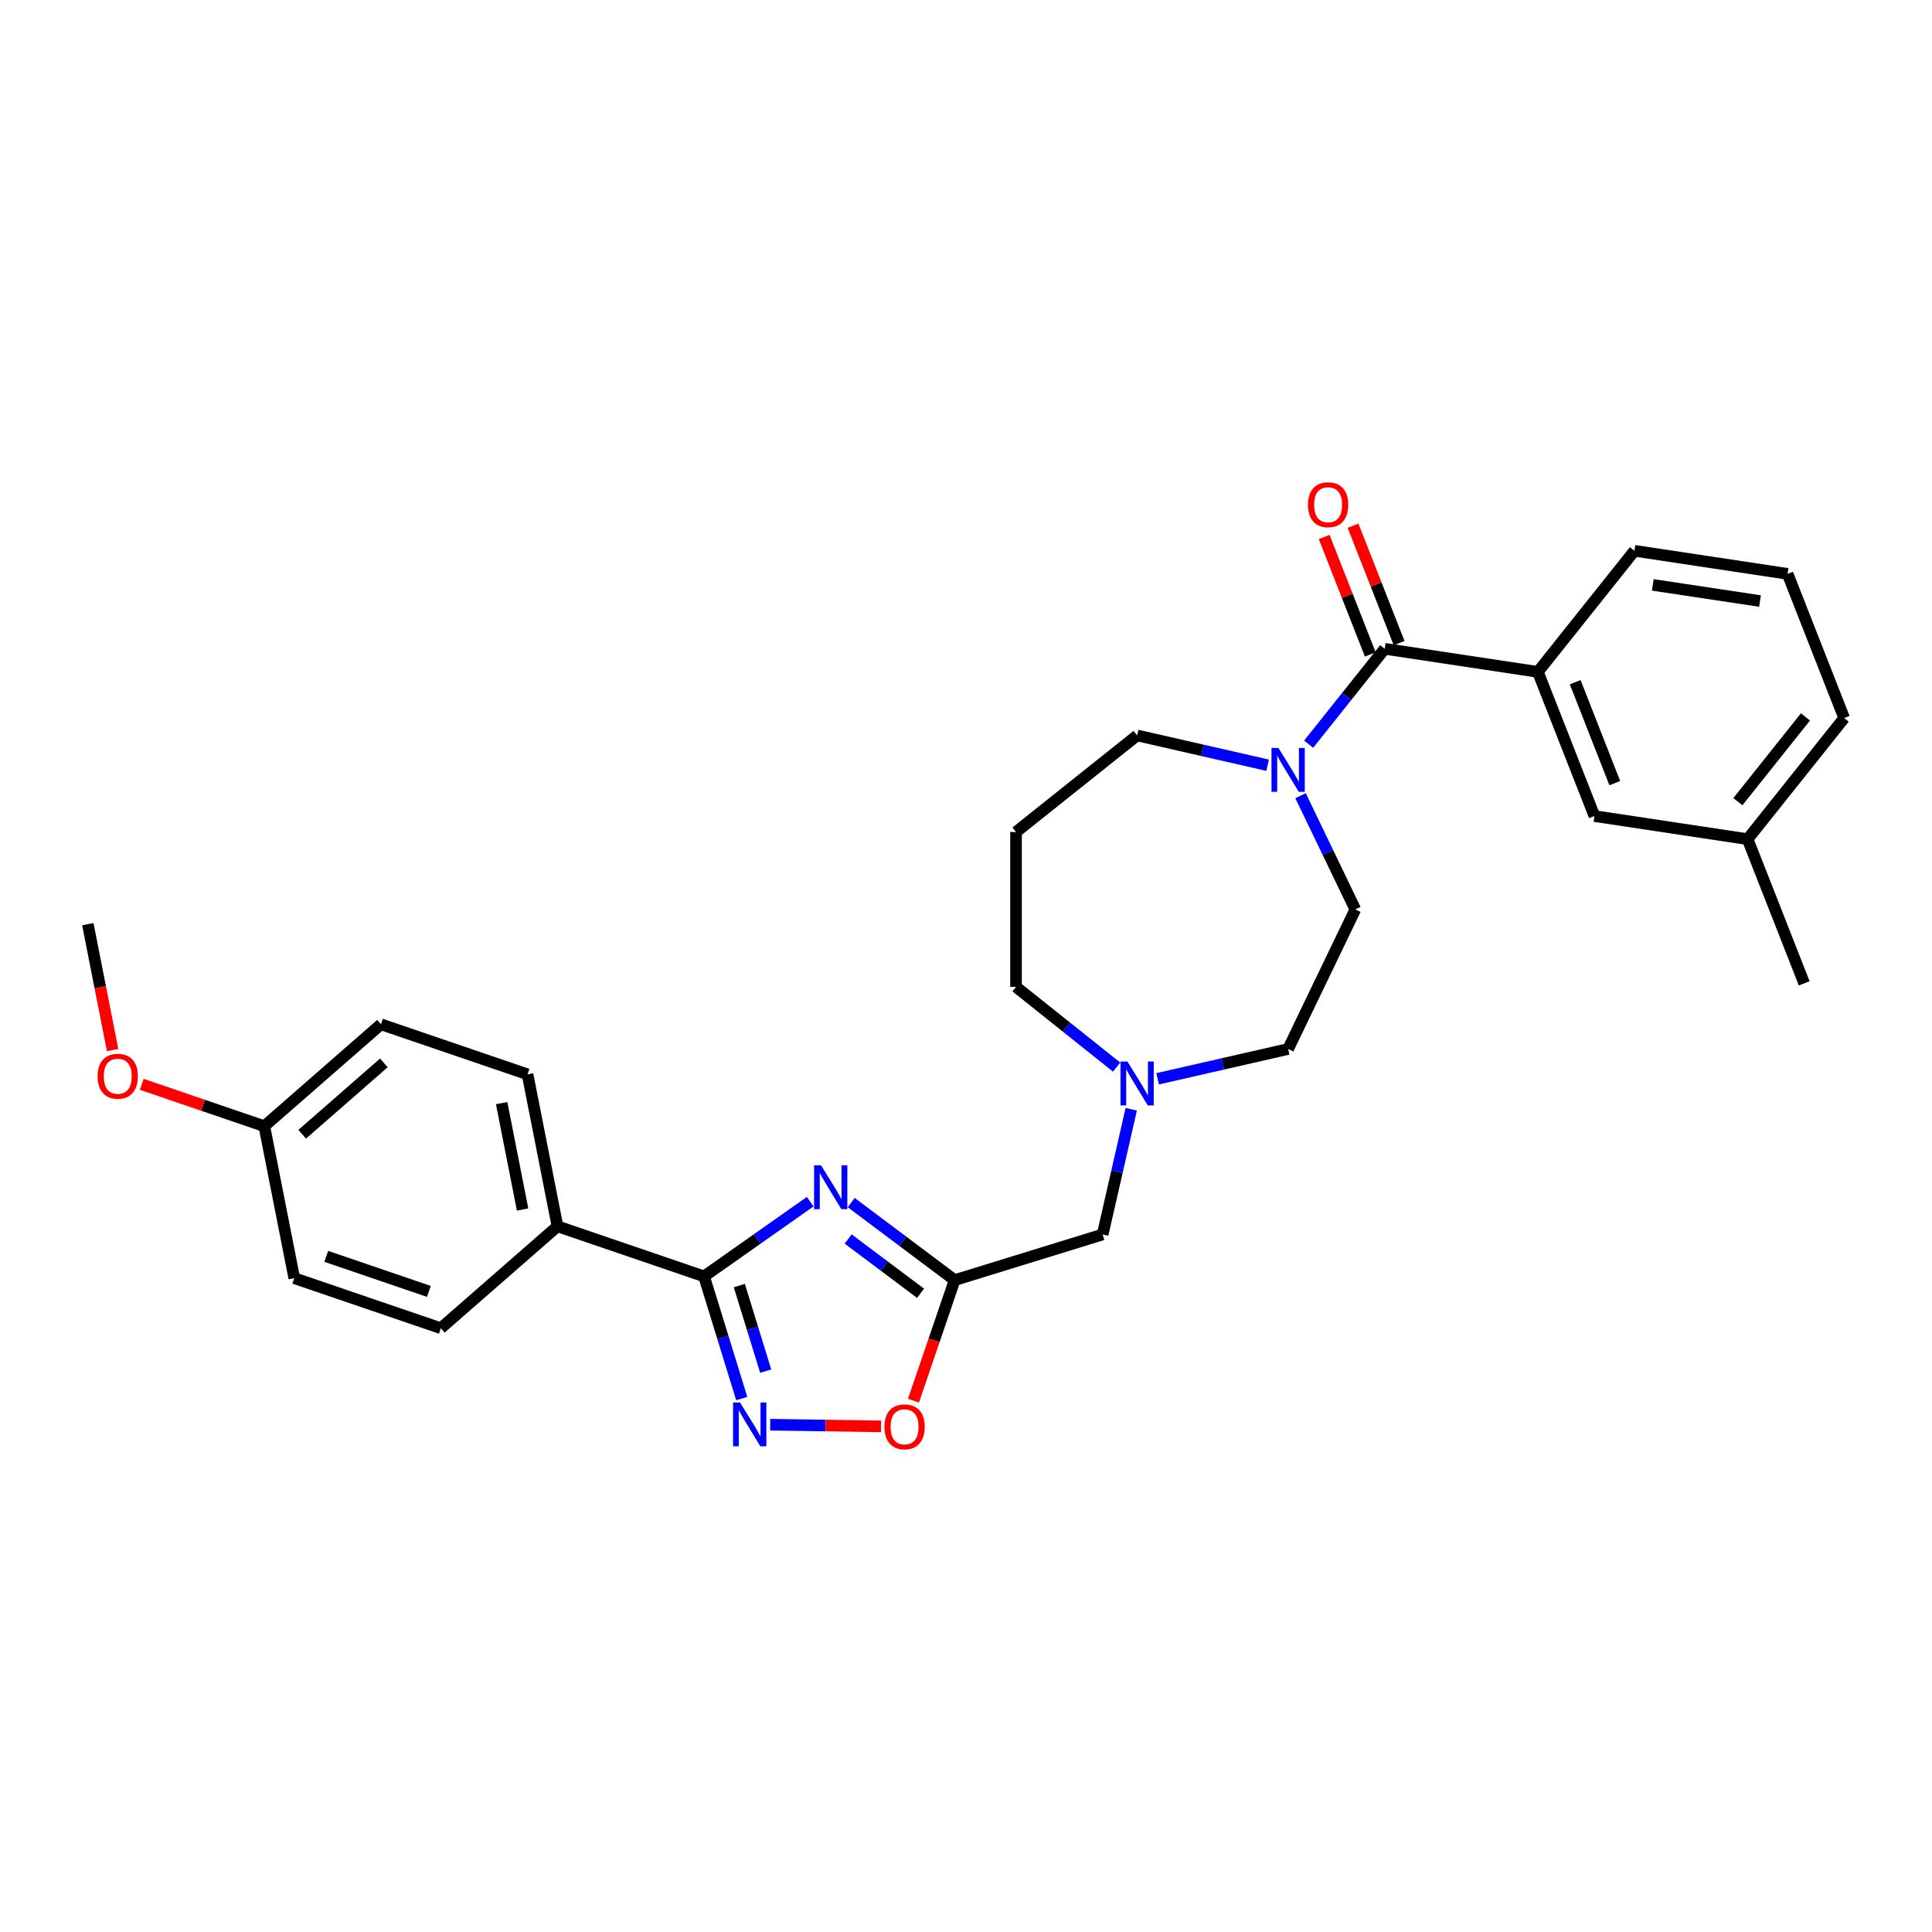 <?xml version='1.0' encoding='iso-8859-1'?>
<svg version='1.1' baseProfile='full'
              xmlns='http://www.w3.org/2000/svg'
                      xmlns:rdkit='http://www.rdkit.org/xml'
                      xmlns:xlink='http://www.w3.org/1999/xlink'
                  xml:space='preserve'
width='1000px' height='1000px' viewBox='0 0 1000 1000'>
<!-- END OF HEADER -->
<rect style='opacity:1.0;fill:#FFFFFF;stroke:none' width='1000' height='1000' x='0' y='0'> </rect>
<path class='bond-0' d='M 419.362,621.975 L 391.891,641.313' style='fill:none;fill-rule:evenodd;stroke:#0000FF;stroke-width:6px;stroke-linecap:butt;stroke-linejoin:miter;stroke-opacity:1' />
<path class='bond-0' d='M 391.891,641.313 L 364.419,660.651' style='fill:none;fill-rule:evenodd;stroke:#000000;stroke-width:6px;stroke-linecap:butt;stroke-linejoin:miter;stroke-opacity:1' />
<path class='bond-2' d='M 440.591,622.46 L 467.358,642.526' style='fill:none;fill-rule:evenodd;stroke:#0000FF;stroke-width:6px;stroke-linecap:butt;stroke-linejoin:miter;stroke-opacity:1' />
<path class='bond-2' d='M 467.358,642.526 L 494.124,662.591' style='fill:none;fill-rule:evenodd;stroke:#000000;stroke-width:6px;stroke-linecap:butt;stroke-linejoin:miter;stroke-opacity:1' />
<path class='bond-2' d='M 439.004,641.309 L 457.74,655.355' style='fill:none;fill-rule:evenodd;stroke:#0000FF;stroke-width:6px;stroke-linecap:butt;stroke-linejoin:miter;stroke-opacity:1' />
<path class='bond-2' d='M 457.74,655.355 L 476.477,669.401' style='fill:none;fill-rule:evenodd;stroke:#000000;stroke-width:6px;stroke-linecap:butt;stroke-linejoin:miter;stroke-opacity:1' />
<path class='bond-1' d='M 364.419,660.651 L 374.175,692.277' style='fill:none;fill-rule:evenodd;stroke:#000000;stroke-width:6px;stroke-linecap:butt;stroke-linejoin:miter;stroke-opacity:1' />
<path class='bond-1' d='M 374.175,692.277 L 383.93,723.903' style='fill:none;fill-rule:evenodd;stroke:#0000FF;stroke-width:6px;stroke-linecap:butt;stroke-linejoin:miter;stroke-opacity:1' />
<path class='bond-1' d='M 382.668,665.412 L 389.497,687.551' style='fill:none;fill-rule:evenodd;stroke:#000000;stroke-width:6px;stroke-linecap:butt;stroke-linejoin:miter;stroke-opacity:1' />
<path class='bond-1' d='M 389.497,687.551 L 396.325,709.689' style='fill:none;fill-rule:evenodd;stroke:#0000FF;stroke-width:6px;stroke-linecap:butt;stroke-linejoin:miter;stroke-opacity:1' />
<path class='bond-8' d='M 364.419,660.651 L 288.552,634.739' style='fill:none;fill-rule:evenodd;stroke:#000000;stroke-width:6px;stroke-linecap:butt;stroke-linejoin:miter;stroke-opacity:1' />
<path class='bond-29' d='M 398.665,737.419 L 427.358,737.848' style='fill:none;fill-rule:evenodd;stroke:#0000FF;stroke-width:6px;stroke-linecap:butt;stroke-linejoin:miter;stroke-opacity:1' />
<path class='bond-29' d='M 427.358,737.848 L 456.051,738.277' style='fill:none;fill-rule:evenodd;stroke:#FF0000;stroke-width:6px;stroke-linecap:butt;stroke-linejoin:miter;stroke-opacity:1' />
<path class='bond-5' d='M 494.124,662.591 L 483.471,693.783' style='fill:none;fill-rule:evenodd;stroke:#000000;stroke-width:6px;stroke-linecap:butt;stroke-linejoin:miter;stroke-opacity:1' />
<path class='bond-5' d='M 483.471,693.783 L 472.818,724.974' style='fill:none;fill-rule:evenodd;stroke:#FF0000;stroke-width:6px;stroke-linecap:butt;stroke-linejoin:miter;stroke-opacity:1' />
<path class='bond-9' d='M 494.124,662.591 L 570.733,638.96' style='fill:none;fill-rule:evenodd;stroke:#000000;stroke-width:6px;stroke-linecap:butt;stroke-linejoin:miter;stroke-opacity:1' />
<path class='bond-3' d='M 716.719,335.817 L 697.034,360.502' style='fill:none;fill-rule:evenodd;stroke:#000000;stroke-width:6px;stroke-linecap:butt;stroke-linejoin:miter;stroke-opacity:1' />
<path class='bond-3' d='M 697.034,360.502 L 677.348,385.187' style='fill:none;fill-rule:evenodd;stroke:#0000FF;stroke-width:6px;stroke-linecap:butt;stroke-linejoin:miter;stroke-opacity:1' />
<path class='bond-6' d='M 716.719,335.817 L 795.995,347.766' style='fill:none;fill-rule:evenodd;stroke:#000000;stroke-width:6px;stroke-linecap:butt;stroke-linejoin:miter;stroke-opacity:1' />
<path class='bond-10' d='M 724.182,332.888 L 712.253,302.492' style='fill:none;fill-rule:evenodd;stroke:#000000;stroke-width:6px;stroke-linecap:butt;stroke-linejoin:miter;stroke-opacity:1' />
<path class='bond-10' d='M 712.253,302.492 L 700.323,272.097' style='fill:none;fill-rule:evenodd;stroke:#FF0000;stroke-width:6px;stroke-linecap:butt;stroke-linejoin:miter;stroke-opacity:1' />
<path class='bond-10' d='M 709.256,338.746 L 697.327,308.35' style='fill:none;fill-rule:evenodd;stroke:#000000;stroke-width:6px;stroke-linecap:butt;stroke-linejoin:miter;stroke-opacity:1' />
<path class='bond-10' d='M 697.327,308.35 L 685.398,277.955' style='fill:none;fill-rule:evenodd;stroke:#FF0000;stroke-width:6px;stroke-linecap:butt;stroke-linejoin:miter;stroke-opacity:1' />
<path class='bond-4' d='M 673.166,411.854 L 687.342,441.291' style='fill:none;fill-rule:evenodd;stroke:#0000FF;stroke-width:6px;stroke-linecap:butt;stroke-linejoin:miter;stroke-opacity:1' />
<path class='bond-4' d='M 687.342,441.291 L 701.518,470.729' style='fill:none;fill-rule:evenodd;stroke:#000000;stroke-width:6px;stroke-linecap:butt;stroke-linejoin:miter;stroke-opacity:1' />
<path class='bond-31' d='M 656.119,396.074 L 622.346,388.366' style='fill:none;fill-rule:evenodd;stroke:#0000FF;stroke-width:6px;stroke-linecap:butt;stroke-linejoin:miter;stroke-opacity:1' />
<path class='bond-31' d='M 622.346,388.366 L 588.573,380.657' style='fill:none;fill-rule:evenodd;stroke:#000000;stroke-width:6px;stroke-linecap:butt;stroke-linejoin:miter;stroke-opacity:1' />
<path class='bond-11' d='M 795.995,347.766 L 825.284,422.395' style='fill:none;fill-rule:evenodd;stroke:#000000;stroke-width:6px;stroke-linecap:butt;stroke-linejoin:miter;stroke-opacity:1' />
<path class='bond-11' d='M 815.314,353.102 L 835.817,405.343' style='fill:none;fill-rule:evenodd;stroke:#000000;stroke-width:6px;stroke-linecap:butt;stroke-linejoin:miter;stroke-opacity:1' />
<path class='bond-23' d='M 795.995,347.766 L 845.98,285.086' style='fill:none;fill-rule:evenodd;stroke:#000000;stroke-width:6px;stroke-linecap:butt;stroke-linejoin:miter;stroke-opacity:1' />
<path class='bond-7' d='M 585.524,574.156 L 578.129,606.558' style='fill:none;fill-rule:evenodd;stroke:#0000FF;stroke-width:6px;stroke-linecap:butt;stroke-linejoin:miter;stroke-opacity:1' />
<path class='bond-7' d='M 578.129,606.558 L 570.733,638.96' style='fill:none;fill-rule:evenodd;stroke:#000000;stroke-width:6px;stroke-linecap:butt;stroke-linejoin:miter;stroke-opacity:1' />
<path class='bond-15' d='M 599.187,558.377 L 632.961,550.668' style='fill:none;fill-rule:evenodd;stroke:#0000FF;stroke-width:6px;stroke-linecap:butt;stroke-linejoin:miter;stroke-opacity:1' />
<path class='bond-15' d='M 632.961,550.668 L 666.734,542.96' style='fill:none;fill-rule:evenodd;stroke:#000000;stroke-width:6px;stroke-linecap:butt;stroke-linejoin:miter;stroke-opacity:1' />
<path class='bond-22' d='M 577.958,552.335 L 551.925,531.574' style='fill:none;fill-rule:evenodd;stroke:#0000FF;stroke-width:6px;stroke-linecap:butt;stroke-linejoin:miter;stroke-opacity:1' />
<path class='bond-22' d='M 551.925,531.574 L 525.893,510.814' style='fill:none;fill-rule:evenodd;stroke:#000000;stroke-width:6px;stroke-linecap:butt;stroke-linejoin:miter;stroke-opacity:1' />
<path class='bond-13' d='M 288.552,634.739 L 273.058,556.079' style='fill:none;fill-rule:evenodd;stroke:#000000;stroke-width:6px;stroke-linecap:butt;stroke-linejoin:miter;stroke-opacity:1' />
<path class='bond-13' d='M 270.496,626.039 L 259.65,570.977' style='fill:none;fill-rule:evenodd;stroke:#000000;stroke-width:6px;stroke-linecap:butt;stroke-linejoin:miter;stroke-opacity:1' />
<path class='bond-14' d='M 288.552,634.739 L 228.177,687.486' style='fill:none;fill-rule:evenodd;stroke:#000000;stroke-width:6px;stroke-linecap:butt;stroke-linejoin:miter;stroke-opacity:1' />
<path class='bond-19' d='M 825.284,422.395 L 904.56,434.344' style='fill:none;fill-rule:evenodd;stroke:#000000;stroke-width:6px;stroke-linecap:butt;stroke-linejoin:miter;stroke-opacity:1' />
<path class='bond-12' d='M 701.518,470.729 L 666.734,542.96' style='fill:none;fill-rule:evenodd;stroke:#000000;stroke-width:6px;stroke-linecap:butt;stroke-linejoin:miter;stroke-opacity:1' />
<path class='bond-21' d='M 273.058,556.079 L 197.19,530.167' style='fill:none;fill-rule:evenodd;stroke:#000000;stroke-width:6px;stroke-linecap:butt;stroke-linejoin:miter;stroke-opacity:1' />
<path class='bond-20' d='M 228.177,687.486 L 152.309,661.574' style='fill:none;fill-rule:evenodd;stroke:#000000;stroke-width:6px;stroke-linecap:butt;stroke-linejoin:miter;stroke-opacity:1' />
<path class='bond-20' d='M 221.979,668.426 L 168.872,650.287' style='fill:none;fill-rule:evenodd;stroke:#000000;stroke-width:6px;stroke-linecap:butt;stroke-linejoin:miter;stroke-opacity:1' />
<path class='bond-16' d='M 525.893,430.643 L 525.893,510.814' style='fill:none;fill-rule:evenodd;stroke:#000000;stroke-width:6px;stroke-linecap:butt;stroke-linejoin:miter;stroke-opacity:1' />
<path class='bond-17' d='M 525.893,430.643 L 588.573,380.657' style='fill:none;fill-rule:evenodd;stroke:#000000;stroke-width:6px;stroke-linecap:butt;stroke-linejoin:miter;stroke-opacity:1' />
<path class='bond-18' d='M 136.816,582.915 L 152.309,661.574' style='fill:none;fill-rule:evenodd;stroke:#000000;stroke-width:6px;stroke-linecap:butt;stroke-linejoin:miter;stroke-opacity:1' />
<path class='bond-24' d='M 136.816,582.915 L 105.095,572.081' style='fill:none;fill-rule:evenodd;stroke:#000000;stroke-width:6px;stroke-linecap:butt;stroke-linejoin:miter;stroke-opacity:1' />
<path class='bond-24' d='M 105.095,572.081 L 73.374,561.247' style='fill:none;fill-rule:evenodd;stroke:#FF0000;stroke-width:6px;stroke-linecap:butt;stroke-linejoin:miter;stroke-opacity:1' />
<path class='bond-30' d='M 136.816,582.915 L 197.19,530.167' style='fill:none;fill-rule:evenodd;stroke:#000000;stroke-width:6px;stroke-linecap:butt;stroke-linejoin:miter;stroke-opacity:1' />
<path class='bond-30' d='M 156.422,587.078 L 198.684,550.154' style='fill:none;fill-rule:evenodd;stroke:#000000;stroke-width:6px;stroke-linecap:butt;stroke-linejoin:miter;stroke-opacity:1' />
<path class='bond-27' d='M 904.56,434.344 L 933.849,508.973' style='fill:none;fill-rule:evenodd;stroke:#000000;stroke-width:6px;stroke-linecap:butt;stroke-linejoin:miter;stroke-opacity:1' />
<path class='bond-32' d='M 904.56,434.344 L 954.545,371.664' style='fill:none;fill-rule:evenodd;stroke:#000000;stroke-width:6px;stroke-linecap:butt;stroke-linejoin:miter;stroke-opacity:1' />
<path class='bond-32' d='M 899.522,414.945 L 934.512,371.068' style='fill:none;fill-rule:evenodd;stroke:#000000;stroke-width:6px;stroke-linecap:butt;stroke-linejoin:miter;stroke-opacity:1' />
<path class='bond-25' d='M 845.98,285.086 L 925.256,297.035' style='fill:none;fill-rule:evenodd;stroke:#000000;stroke-width:6px;stroke-linecap:butt;stroke-linejoin:miter;stroke-opacity:1' />
<path class='bond-25' d='M 855.482,302.733 L 910.975,311.097' style='fill:none;fill-rule:evenodd;stroke:#000000;stroke-width:6px;stroke-linecap:butt;stroke-linejoin:miter;stroke-opacity:1' />
<path class='bond-28' d='M 58.292,543.518 L 51.873,510.931' style='fill:none;fill-rule:evenodd;stroke:#FF0000;stroke-width:6px;stroke-linecap:butt;stroke-linejoin:miter;stroke-opacity:1' />
<path class='bond-28' d='M 51.873,510.931 L 45.455,478.343' style='fill:none;fill-rule:evenodd;stroke:#000000;stroke-width:6px;stroke-linecap:butt;stroke-linejoin:miter;stroke-opacity:1' />
<path class='bond-26' d='M 925.256,297.035 L 954.545,371.664' style='fill:none;fill-rule:evenodd;stroke:#000000;stroke-width:6px;stroke-linecap:butt;stroke-linejoin:miter;stroke-opacity:1' />
<path  class='atom-0' d='M 424.958 603.151
L 432.398 615.176
Q 433.135 616.363, 434.322 618.512
Q 435.508 620.66, 435.573 620.788
L 435.573 603.151
L 438.587 603.151
L 438.587 625.855
L 435.476 625.855
L 427.491 612.707
Q 426.561 611.168, 425.567 609.404
Q 424.605 607.64, 424.317 607.095
L 424.317 625.855
L 421.366 625.855
L 421.366 603.151
L 424.958 603.151
' fill='#0000FF'/>
<path  class='atom-2' d='M 383.032 725.908
L 390.471 737.933
Q 391.209 739.12, 392.395 741.268
Q 393.582 743.417, 393.646 743.545
L 393.646 725.908
L 396.661 725.908
L 396.661 748.612
L 393.55 748.612
L 385.565 735.464
Q 384.635 733.925, 383.641 732.161
Q 382.679 730.397, 382.39 729.852
L 382.39 748.612
L 379.44 748.612
L 379.44 725.908
L 383.032 725.908
' fill='#0000FF'/>
<path  class='atom-5' d='M 661.715 387.145
L 669.155 399.171
Q 669.892 400.357, 671.079 402.506
Q 672.265 404.654, 672.33 404.783
L 672.33 387.145
L 675.344 387.145
L 675.344 409.849
L 672.233 409.849
L 664.248 396.701
Q 663.318 395.162, 662.324 393.398
Q 661.362 391.635, 661.074 391.089
L 661.074 409.849
L 658.123 409.849
L 658.123 387.145
L 661.715 387.145
' fill='#0000FF'/>
<path  class='atom-6' d='M 457.79 738.523
Q 457.79 733.072, 460.484 730.025
Q 463.177 726.979, 468.212 726.979
Q 473.247 726.979, 475.941 730.025
Q 478.634 733.072, 478.634 738.523
Q 478.634 744.039, 475.908 747.182
Q 473.183 750.292, 468.212 750.292
Q 463.209 750.292, 460.484 747.182
Q 457.79 744.071, 457.79 738.523
M 468.212 747.727
Q 471.675 747.727, 473.535 745.418
Q 475.427 743.077, 475.427 738.523
Q 475.427 734.066, 473.535 731.821
Q 471.675 729.544, 468.212 729.544
Q 464.749 729.544, 462.857 731.789
Q 460.997 734.034, 460.997 738.523
Q 460.997 743.109, 462.857 745.418
Q 464.749 747.727, 468.212 747.727
' fill='#FF0000'/>
<path  class='atom-8' d='M 583.554 549.448
L 590.994 561.473
Q 591.732 562.66, 592.918 564.808
Q 594.105 566.957, 594.169 567.085
L 594.169 549.448
L 597.183 549.448
L 597.183 572.152
L 594.073 572.152
L 586.088 559.004
Q 585.158 557.465, 584.163 555.701
Q 583.201 553.937, 582.913 553.392
L 582.913 572.152
L 579.962 572.152
L 579.962 549.448
L 583.554 549.448
' fill='#0000FF'/>
<path  class='atom-11' d='M 677.007 261.252
Q 677.007 255.801, 679.701 252.754
Q 682.395 249.708, 687.43 249.708
Q 692.464 249.708, 695.158 252.754
Q 697.852 255.801, 697.852 261.252
Q 697.852 266.768, 695.126 269.911
Q 692.4 273.021, 687.43 273.021
Q 682.427 273.021, 679.701 269.911
Q 677.007 266.8, 677.007 261.252
M 687.43 270.456
Q 690.893 270.456, 692.753 268.147
Q 694.645 265.806, 694.645 261.252
Q 694.645 256.795, 692.753 254.55
Q 690.893 252.273, 687.43 252.273
Q 683.966 252.273, 682.074 254.518
Q 680.214 256.763, 680.214 261.252
Q 680.214 265.838, 682.074 268.147
Q 683.966 270.456, 687.43 270.456
' fill='#FF0000'/>
<path  class='atom-25' d='M 50.526 557.067
Q 50.526 551.615, 53.22 548.569
Q 55.913 545.522, 60.948 545.522
Q 65.983 545.522, 68.677 548.569
Q 71.37 551.615, 71.37 557.067
Q 71.37 562.583, 68.644 565.725
Q 65.919 568.836, 60.948 568.836
Q 55.945 568.836, 53.22 565.725
Q 50.526 562.615, 50.526 557.067
M 60.948 566.271
Q 64.411 566.271, 66.271 563.962
Q 68.163 561.621, 68.163 557.067
Q 68.163 552.609, 66.271 550.365
Q 64.411 548.088, 60.948 548.088
Q 57.485 548.088, 55.593 550.333
Q 53.733 552.577, 53.733 557.067
Q 53.733 561.653, 55.593 563.962
Q 57.485 566.271, 60.948 566.271
' fill='#FF0000'/>
</svg>
